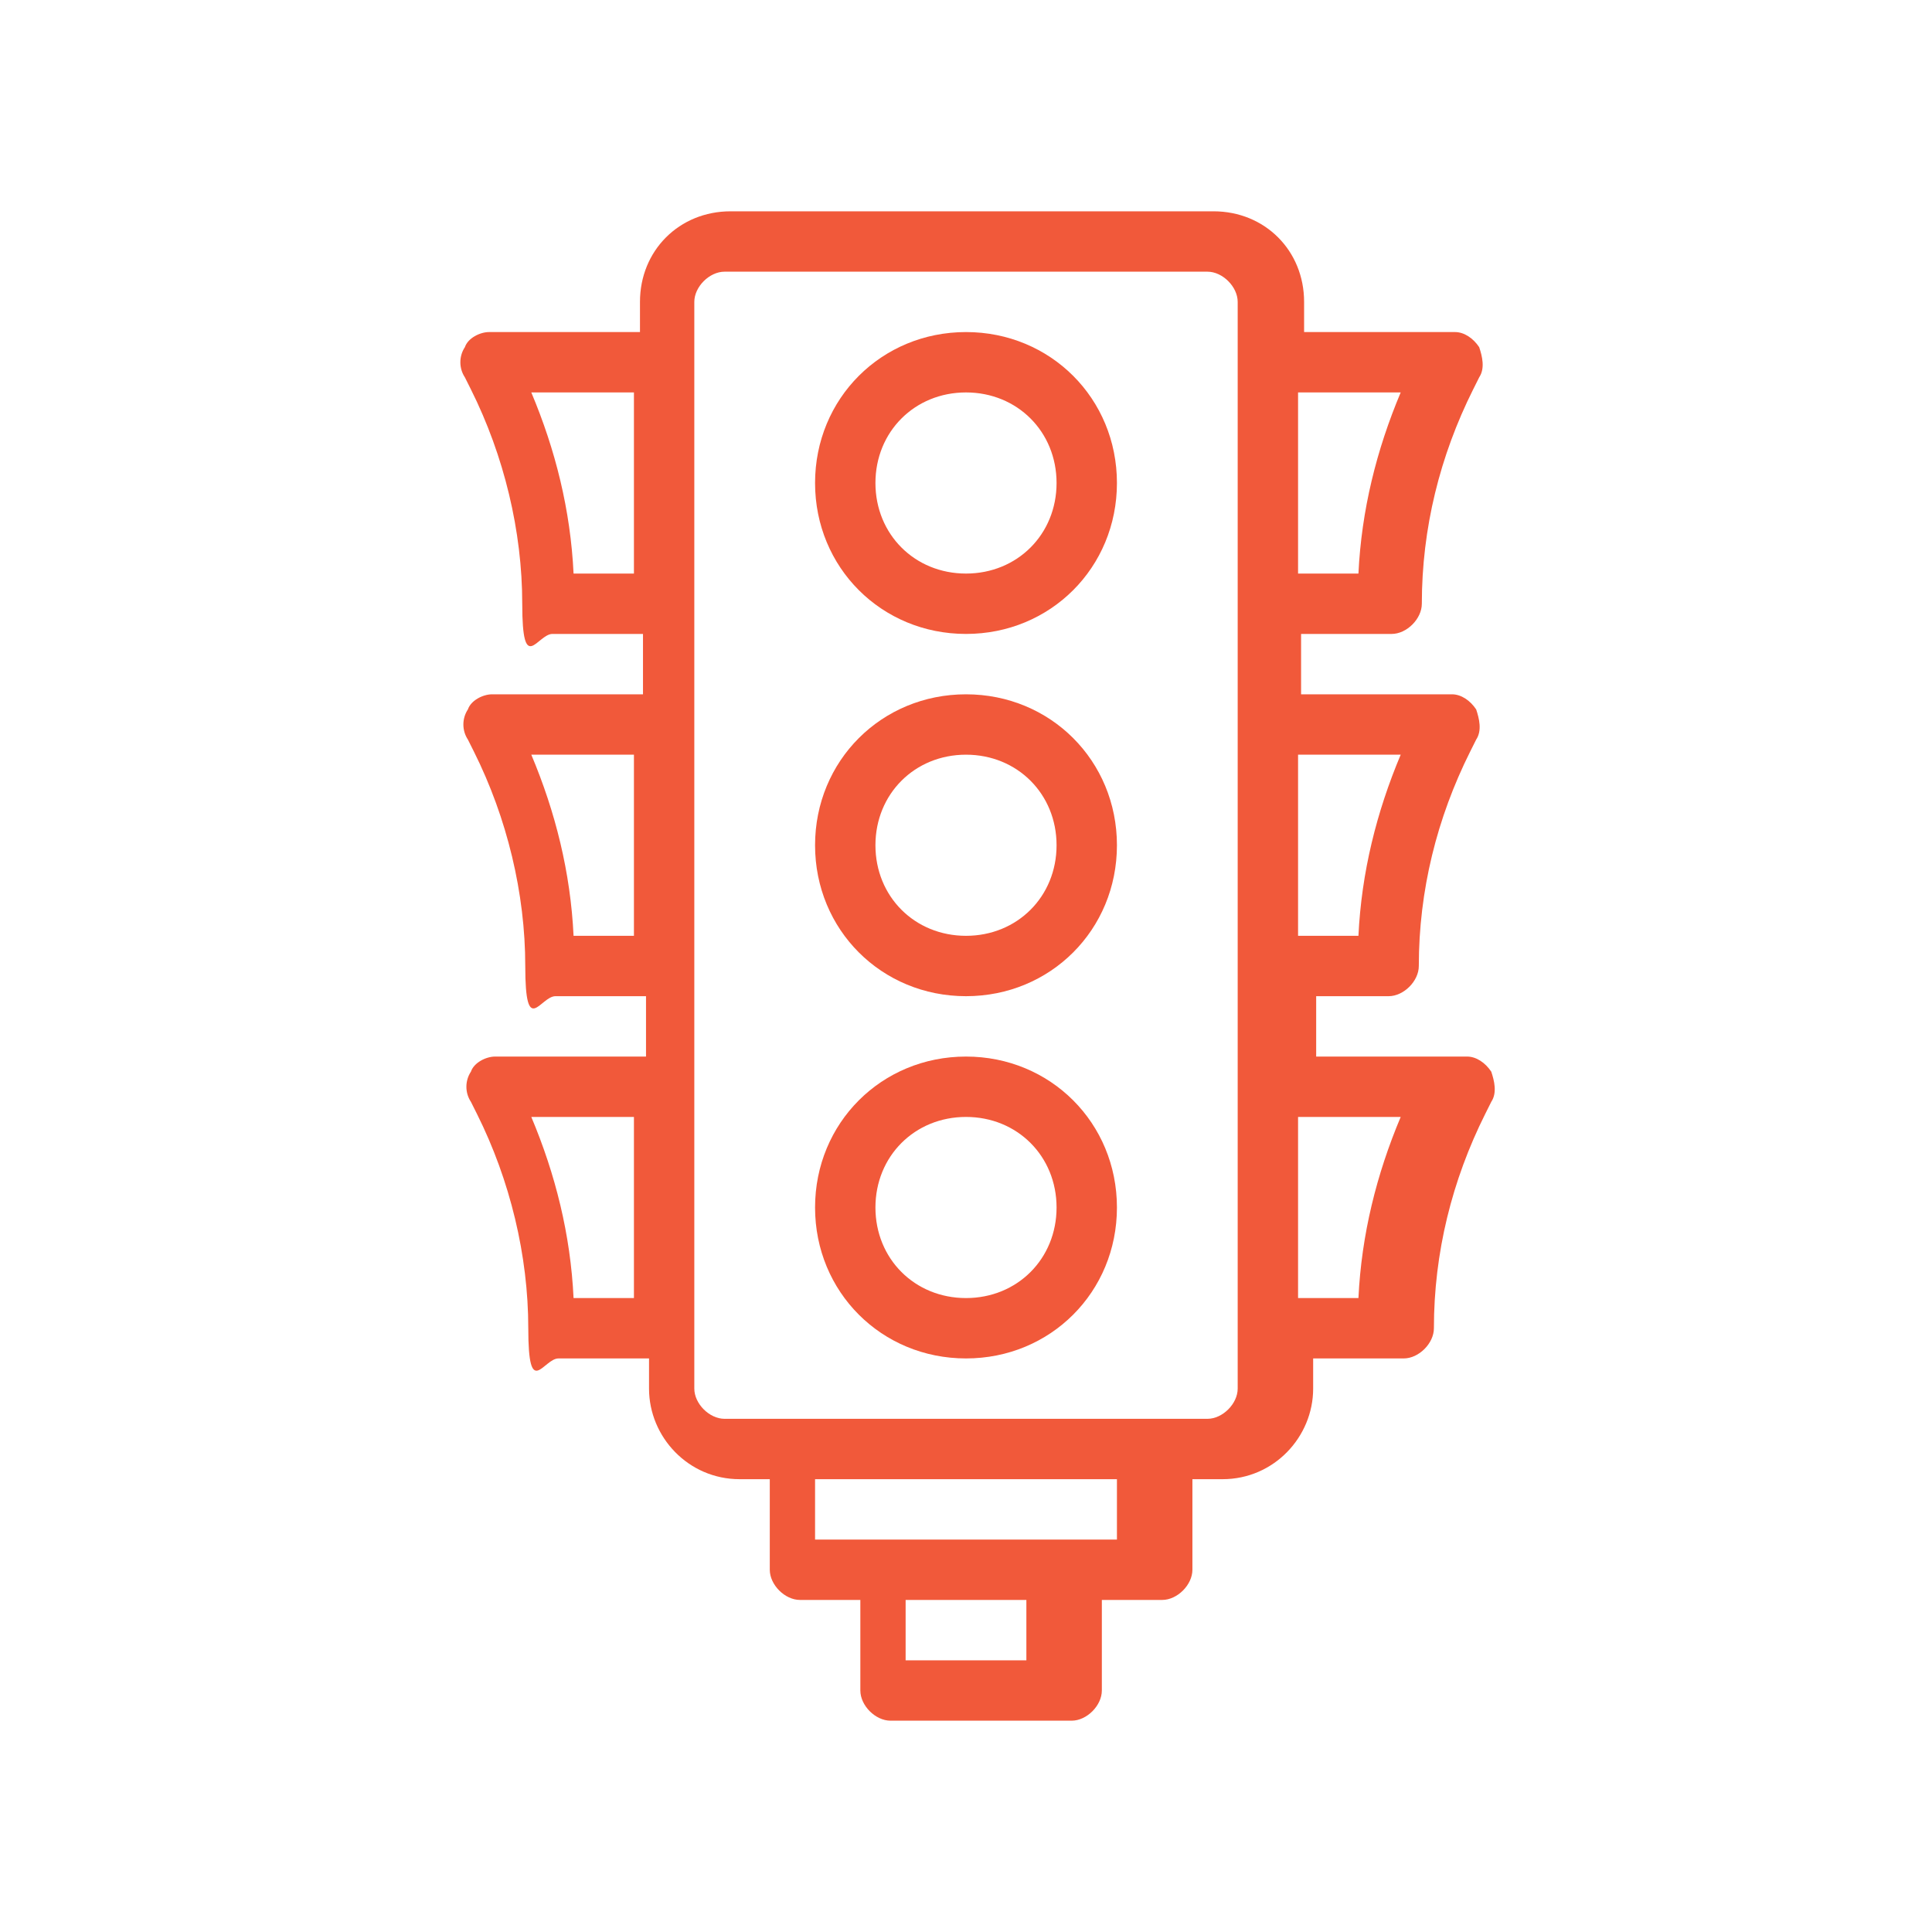 <?xml version="1.0" encoding="UTF-8"?>
<svg id="Outline" xmlns="http://www.w3.org/2000/svg" version="1.1" viewBox="0 0 64 64">
  <!-- Generator: Adobe Illustrator 29.4.0, SVG Export Plug-In . SVG Version: 2.1.0 Build 152)  -->
  <defs>
    <style>
      .st0 {
        fill: #f1593a;
      }
    </style>
  </defs>
  <path class="st0" d="M32,11c-2.8,0-5,2.2-5,5s2.2,5,5,5,5-2.2,5-5-2.2-5-5-5ZM32,19c-1.7,0-3-1.3-3-3s1.3-3,3-3,3,1.3,3,3-1.3,3-3,3Z"/>
  <path class="st0" d="M32,23c-2.8,0-5,2.2-5,5s2.2,5,5,5,5-2.2,5-5-2.2-5-5-5ZM32,31c-1.7,0-3-1.3-3-3s1.3-3,3-3,3,1.3,3,3-1.3,3-3,3Z"/>
  <path class="st0" d="M32,35c-2.8,0-5,2.2-5,5s2.2,5,5,5,5-2.2,5-5-2.2-5-5-5ZM32,43c-1.7,0-3-1.3-3-3s1.3-3,3-3,3,1.3,3,3-1.3,3-3,3Z"/>
  <path class="st0" d="M46,33c.5,0,1-.5,1-1,0-2.5.6-4.9,1.7-7.1l.2-.4c.2-.3.1-.7,0-1-.2-.3-.5-.5-.8-.5h-5v-2h3c.5,0,1-.5,1-1,0-2.5.6-4.9,1.7-7.1l.2-.4c.2-.3.1-.7,0-1-.2-.3-.5-.5-.8-.5h-5v-1c0-1.7-1.3-3-3-3h-16c-1.7,0-3,1.3-3,3v1h-5c-.3,0-.7.2-.8.5-.2.3-.2.7,0,1l.2.4c1.1,2.2,1.7,4.7,1.7,7.1s.5,1,1,1h3v2h-5c-.3,0-.7.2-.8.5-.2.3-.2.7,0,1l.2.4c1.1,2.2,1.7,4.7,1.7,7.1s.5,1,1,1h3v2h-5c-.3,0-.7.2-.8.5-.2.3-.2.7,0,1l.2.4c1.1,2.2,1.7,4.7,1.7,7.1s.5,1,1,1h3v1c0,1.6,1.3,3,3,3h1v3c0,.5.5,1,1,1h2v3c0,.5.5,1,1,1h6c.5,0,1-.5,1-1v-3h2c.5,0,1-.5,1-1v-3h1c1.7,0,3-1.4,3-3v-1h3c.5,0,1-.5,1-1,0-2.5.6-4.9,1.7-7.1l.2-.4c.2-.3.1-.7,0-1-.2-.3-.5-.5-.8-.5h-5v-2h3ZM43,13h3.4c-.8,1.9-1.3,3.9-1.4,6h-2v-6ZM43,25h3.4c-.8,1.9-1.3,3.9-1.4,6h-2v-6ZM21,43h-2c-.1-2.1-.6-4.1-1.4-6h3.4v6ZM21,31h-2c-.1-2.1-.6-4.1-1.4-6h3.4v6ZM21,19h-2c-.1-2.1-.6-4.1-1.4-6h3.4v6ZM34,55h-4v-2h4v2ZM37,51h-10v-2h10v2ZM41,46c0,.5-.5,1-1,1h-16c-.5,0-1-.5-1-1V10c0-.5.5-1,1-1h16c.5,0,1,.5,1,1v36ZM46.4,37c-.8,1.9-1.3,3.9-1.4,6h-2v-6h3.4Z"/>
</svg>